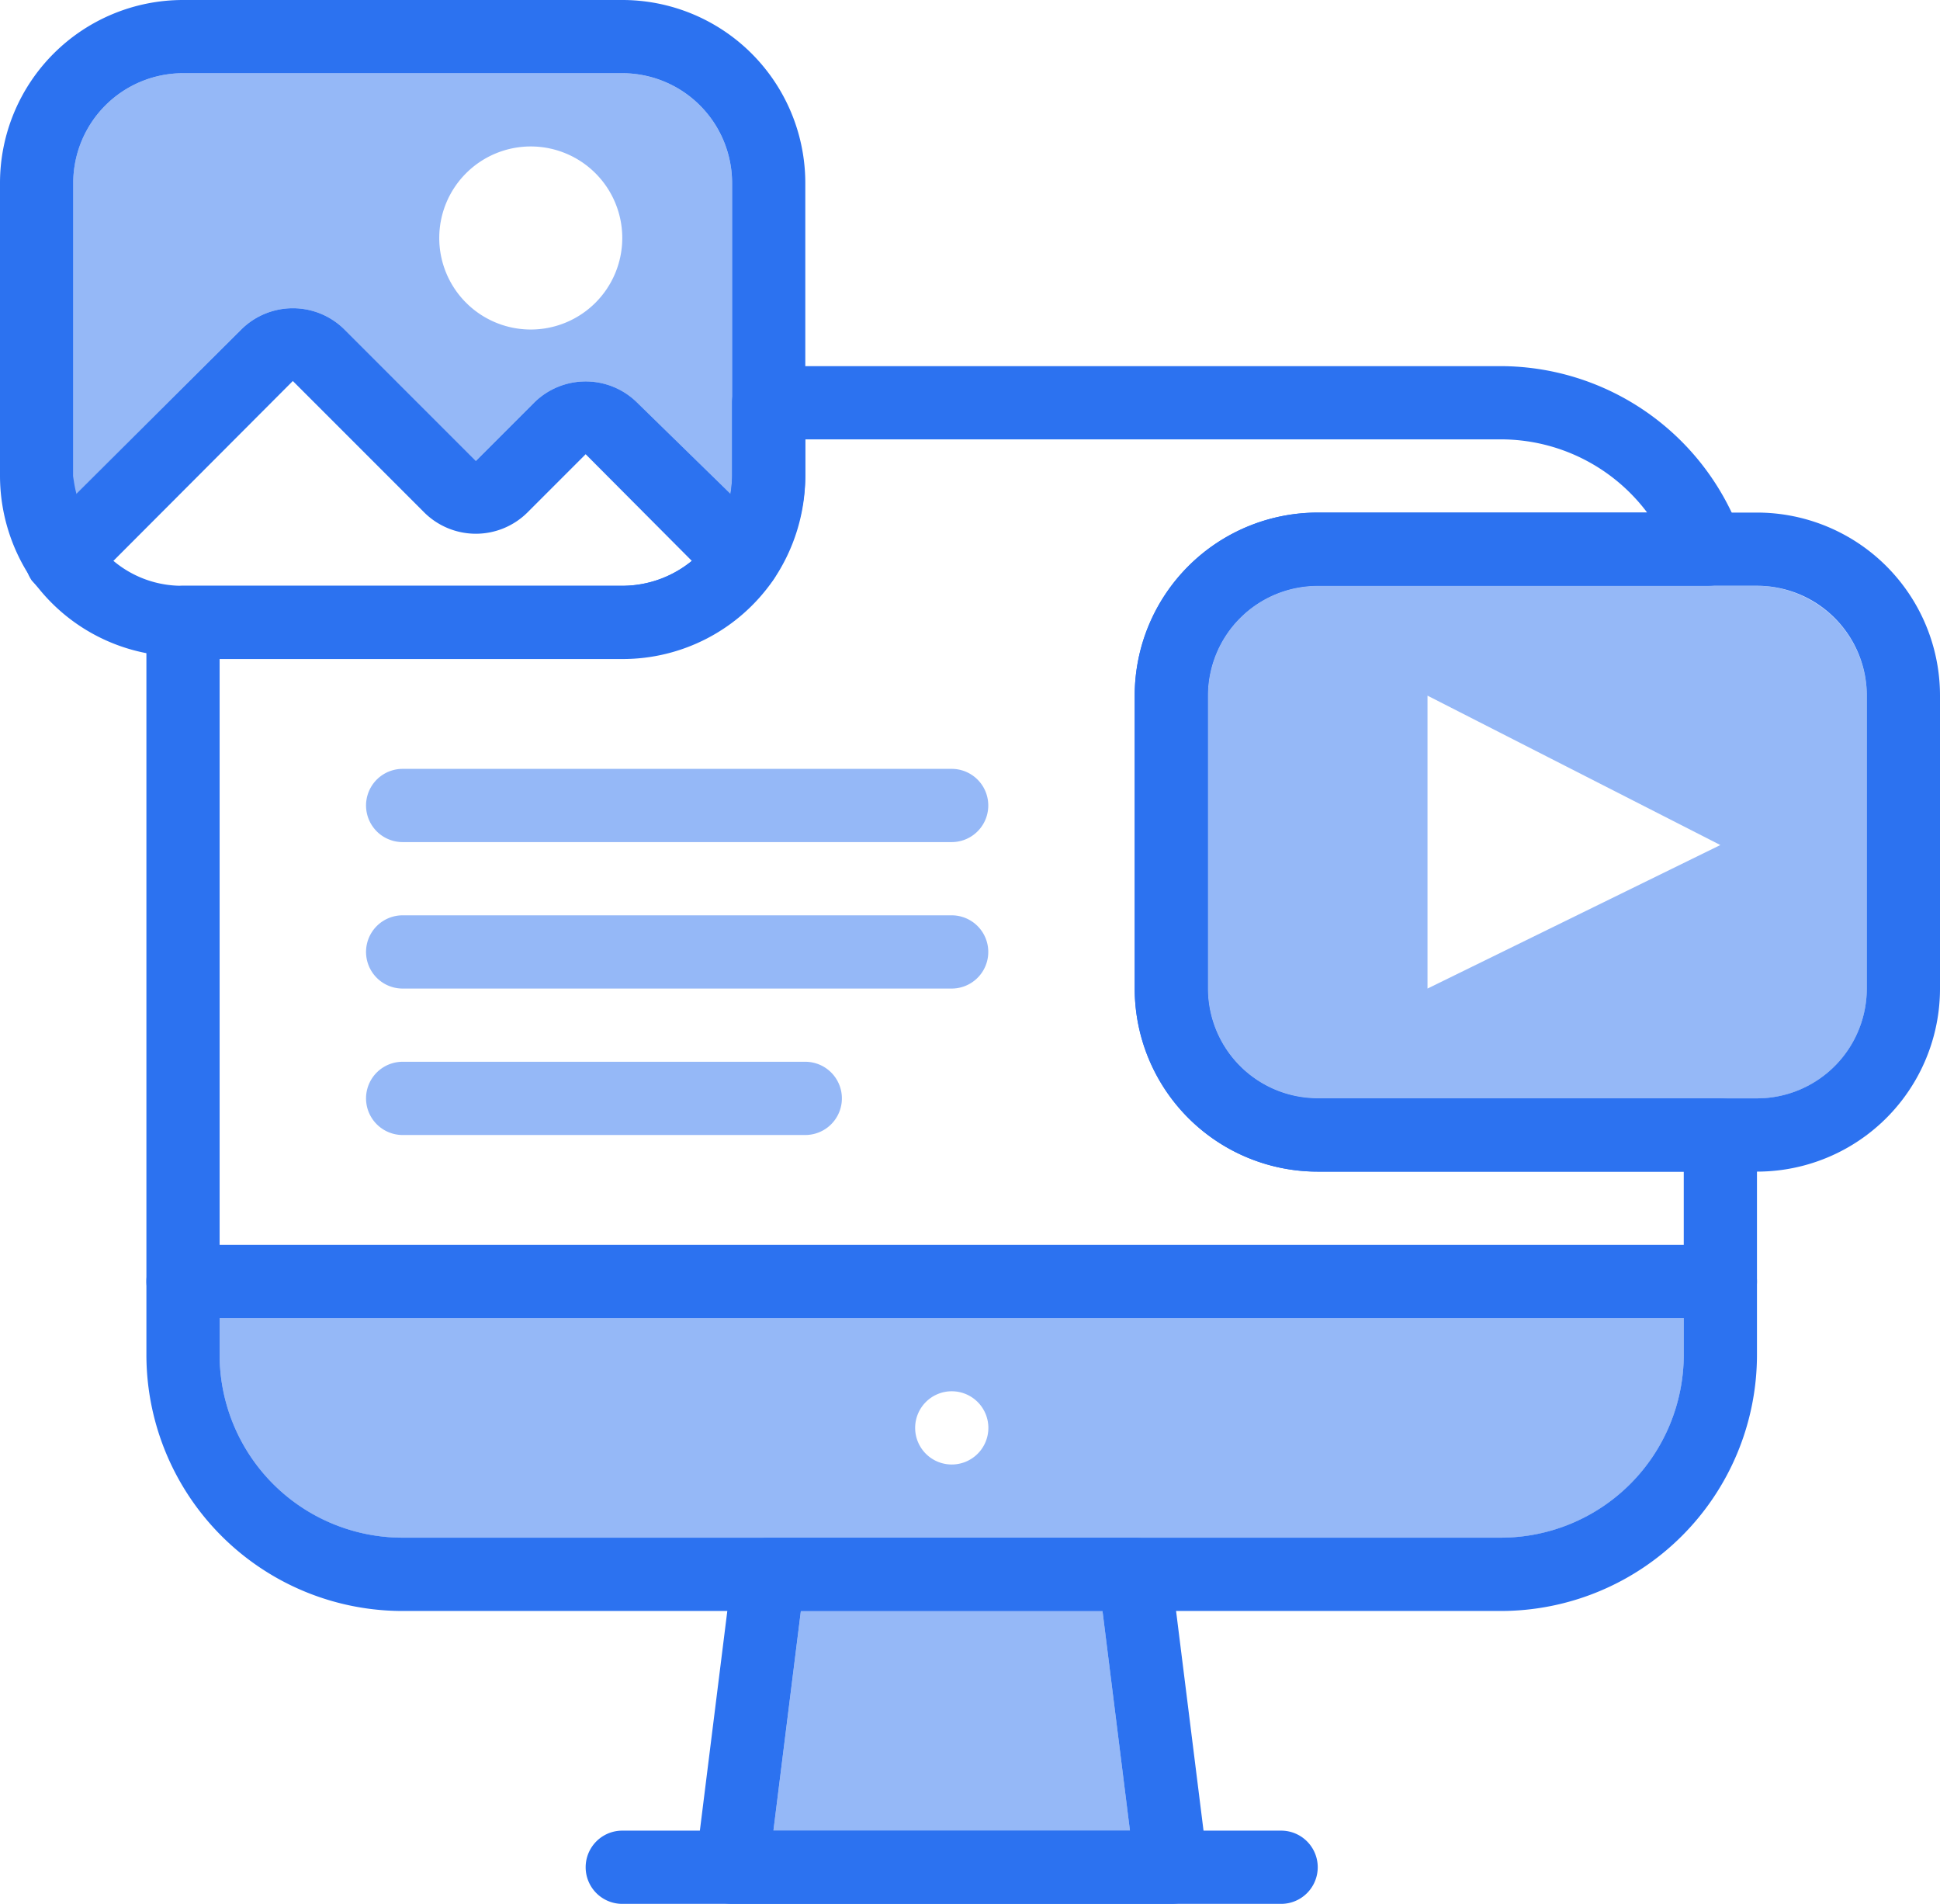 <svg xmlns="http://www.w3.org/2000/svg" width="107" height="104.981" viewBox="0 0 107 104.981">
  <g id="web_marketing" data-name="web marketing" transform="translate(-6 -6)">
    <path id="Path_1081" data-name="Path 1081" d="M96.811,56.377H74.6a6.057,6.057,0,0,1-6.057-6.057V34.17A6.057,6.057,0,0,1,74.6,28.113H96.1A2,2,0,0,0,98,25.428a11.264,11.264,0,0,0-.565-1.353A14.132,14.132,0,0,0,84.7,16H44.321A2.019,2.019,0,0,0,42.3,18.019v4.038a6.2,6.2,0,0,1-.1,1.07,6.053,6.053,0,0,1-5.956,4.987H12.019A2.019,2.019,0,0,0,10,30.132V70.509A14.132,14.132,0,0,0,24.132,84.642H84.7A14.132,14.132,0,0,0,98.83,70.509V58.4A2.019,2.019,0,0,0,96.811,56.377ZM94.792,70.509A10.094,10.094,0,0,1,84.7,80.6H24.132A10.094,10.094,0,0,1,14.038,70.509V32.151H36.245a10.094,10.094,0,0,0,8.318-4.341h0a10.2,10.2,0,0,0,1.777-5.754V20.038H84.7a10.094,10.094,0,0,1,8.075,4.038H74.6A10.094,10.094,0,0,0,64.509,34.17V50.321A10.094,10.094,0,0,0,74.6,60.415H94.792Z" transform="translate(4.075 10.189)" fill="#2c72f0"/>
    <path id="Path_1082" data-name="Path 1082" d="M12,42v2.019A10.094,10.094,0,0,0,22.094,54.113H82.66A10.094,10.094,0,0,0,92.755,44.019V42Zm40.377,8.075A2.019,2.019,0,1,1,54.4,48.057,2.019,2.019,0,0,1,52.377,50.075Z" transform="translate(6.113 36.679)" fill="#2c72f0" opacity="0.5"/>
    <path id="Path_1083" data-name="Path 1083" d="M53.019,64.151,51.505,52.038l-.262-2.261A2.019,2.019,0,0,0,49.224,48H29.035a2.019,2.019,0,0,0-2.019,1.777l-.262,2.261L25.24,64.151l-.222,1.777a2.014,2.014,0,0,0,2,2.261H51.243a2.014,2.014,0,0,0,2-2.261Zm-23.722,0,1.514-12.113H47.447l1.514,12.113Z" transform="translate(19.361 42.792)" fill="#2c72f0"/>
    <path id="Path_1084" data-name="Path 1084" d="M46.794,62.113H27.13L28.644,50H45.28Z" transform="translate(21.529 44.83)" fill="#2c72f0" opacity="0.5"/>
    <path id="Path_1085" data-name="Path 1085" d="M62.377,58.019a2.019,2.019,0,0,1-2.019,2.019H24.019a2.019,2.019,0,0,1,0-4.038h36.34A2.019,2.019,0,0,1,62.377,58.019Z" transform="translate(16.302 50.943)" fill="#2c72f0"/>
    <path id="Path_1086" data-name="Path 1086" d="M98.83,42.019a2.019,2.019,0,0,1-2.019,2.019H12.019a2.019,2.019,0,0,1,0-4.038H96.811A2.019,2.019,0,0,1,98.83,42.019Z" transform="translate(4.075 34.642)" fill="#2c72f0"/>
    <path id="Path_1087" data-name="Path 1087" d="M76.368,21.353A10.094,10.094,0,0,0,71.321,20H47.094A10.094,10.094,0,0,0,37,30.094V46.245A10.094,10.094,0,0,0,47.094,56.34H71.321A10.094,10.094,0,0,0,81.415,46.245V30.094a10.094,10.094,0,0,0-5.047-8.742Zm1.009,24.893A6.057,6.057,0,0,1,71.321,52.3H47.094a6.057,6.057,0,0,1-6.057-6.057V30.094a6.057,6.057,0,0,1,6.057-6.057H71.321a6.057,6.057,0,0,1,6.057,6.057Z" transform="translate(31.585 14.264)" fill="#2c72f0"/>
    <path id="Path_1088" data-name="Path 1088" d="M72.311,22.828A6.057,6.057,0,0,0,69.283,22H45.057A6.057,6.057,0,0,0,39,28.057V44.208a6.057,6.057,0,0,0,6.057,6.057H69.283a6.057,6.057,0,0,0,6.057-6.057V28.057A6.057,6.057,0,0,0,72.311,22.828Zm-21.2,21.38V28.057l16.151,8.237Z" transform="translate(33.623 16.302)" fill="#2c72f0" opacity="0.5"/>
    <path id="Path_1089" data-name="Path 1089" d="M40.321,6H16.094A10.094,10.094,0,0,0,6,16.094V32.245a10.2,10.2,0,0,0,1.777,5.734h0a10.094,10.094,0,0,0,6.3,4.038,9.509,9.509,0,0,0,2.019.2H40.321a10.094,10.094,0,0,0,8.318-4.341h0a10.2,10.2,0,0,0,1.777-5.633V16.094A10.094,10.094,0,0,0,40.321,6Zm0,32.3H16.094a5.847,5.847,0,0,1-5.855-4.987,6.2,6.2,0,0,1-.2-1.07V16.094a6.057,6.057,0,0,1,6.057-6.057H40.321a6.057,6.057,0,0,1,6.057,6.057V32.245a6.2,6.2,0,0,1-.1,1.07A6.053,6.053,0,0,1,40.321,38.3Z" transform="translate(0 0)" fill="#2c72f0"/>
    <path id="Path_1090" data-name="Path 1090" d="M38.283,8H14.057A6.057,6.057,0,0,0,8,14.057V30.208a6.2,6.2,0,0,0,.1,1.07l9.166-9.145a4.038,4.038,0,0,1,5.693,0l7.248,7.248,3.21-3.21a4.038,4.038,0,0,1,5.693,0l5.229,5.108a6.2,6.2,0,0,0,0-1.07V14.057A6.057,6.057,0,0,0,38.283,8ZM33.236,22.132a5.047,5.047,0,1,1,5.047-5.047A5.047,5.047,0,0,1,33.236,22.132Z" transform="translate(2.038 2.038)" fill="#2c72f0" opacity="0.5"/>
    <path id="Path_1091" data-name="Path 1091" d="M47.933,29.4h0l-.242.323a2.019,2.019,0,0,1-2.867,0l-1.353-1.353-5.875-5.9-3.21,3.21a4.038,4.038,0,0,1-5.693,0l-7.248-7.248-9.892,9.913L10.2,29.725a2.019,2.019,0,0,1-2.887,0l-.262-.283h0a2.019,2.019,0,0,1,.262-2.6l2.019-2.019L18.6,15.593a4.038,4.038,0,0,1,5.693,0L31.54,22.84l3.21-3.21a4.038,4.038,0,0,1,5.693,0l5.229,5.108,2.019,2.019A2.019,2.019,0,0,1,47.933,29.4Z" transform="translate(0.706 8.577)" fill="#2c72f0"/>
    <path id="Path_1092" data-name="Path 1092" d="M48.3,31.038H18.019a2.019,2.019,0,0,1,0-4.038H48.3a2.019,2.019,0,0,1,0,4.038Z" transform="translate(10.189 21.396)" fill="#2c72f0" opacity="0.5"/>
    <path id="Path_1093" data-name="Path 1093" d="M48.3,35.038H18.019a2.019,2.019,0,1,1,0-4.038H48.3a2.019,2.019,0,1,1,0,4.038Z" transform="translate(10.189 25.472)" fill="#2c72f0" opacity="0.5"/>
    <path id="Path_1094" data-name="Path 1094" d="M40.226,39.038H18.019a2.019,2.019,0,0,1,0-4.038H40.226a2.019,2.019,0,0,1,0,4.038Z" transform="translate(10.189 29.547)" fill="#2c72f0" opacity="0.5"/>
  </g>
</svg>
